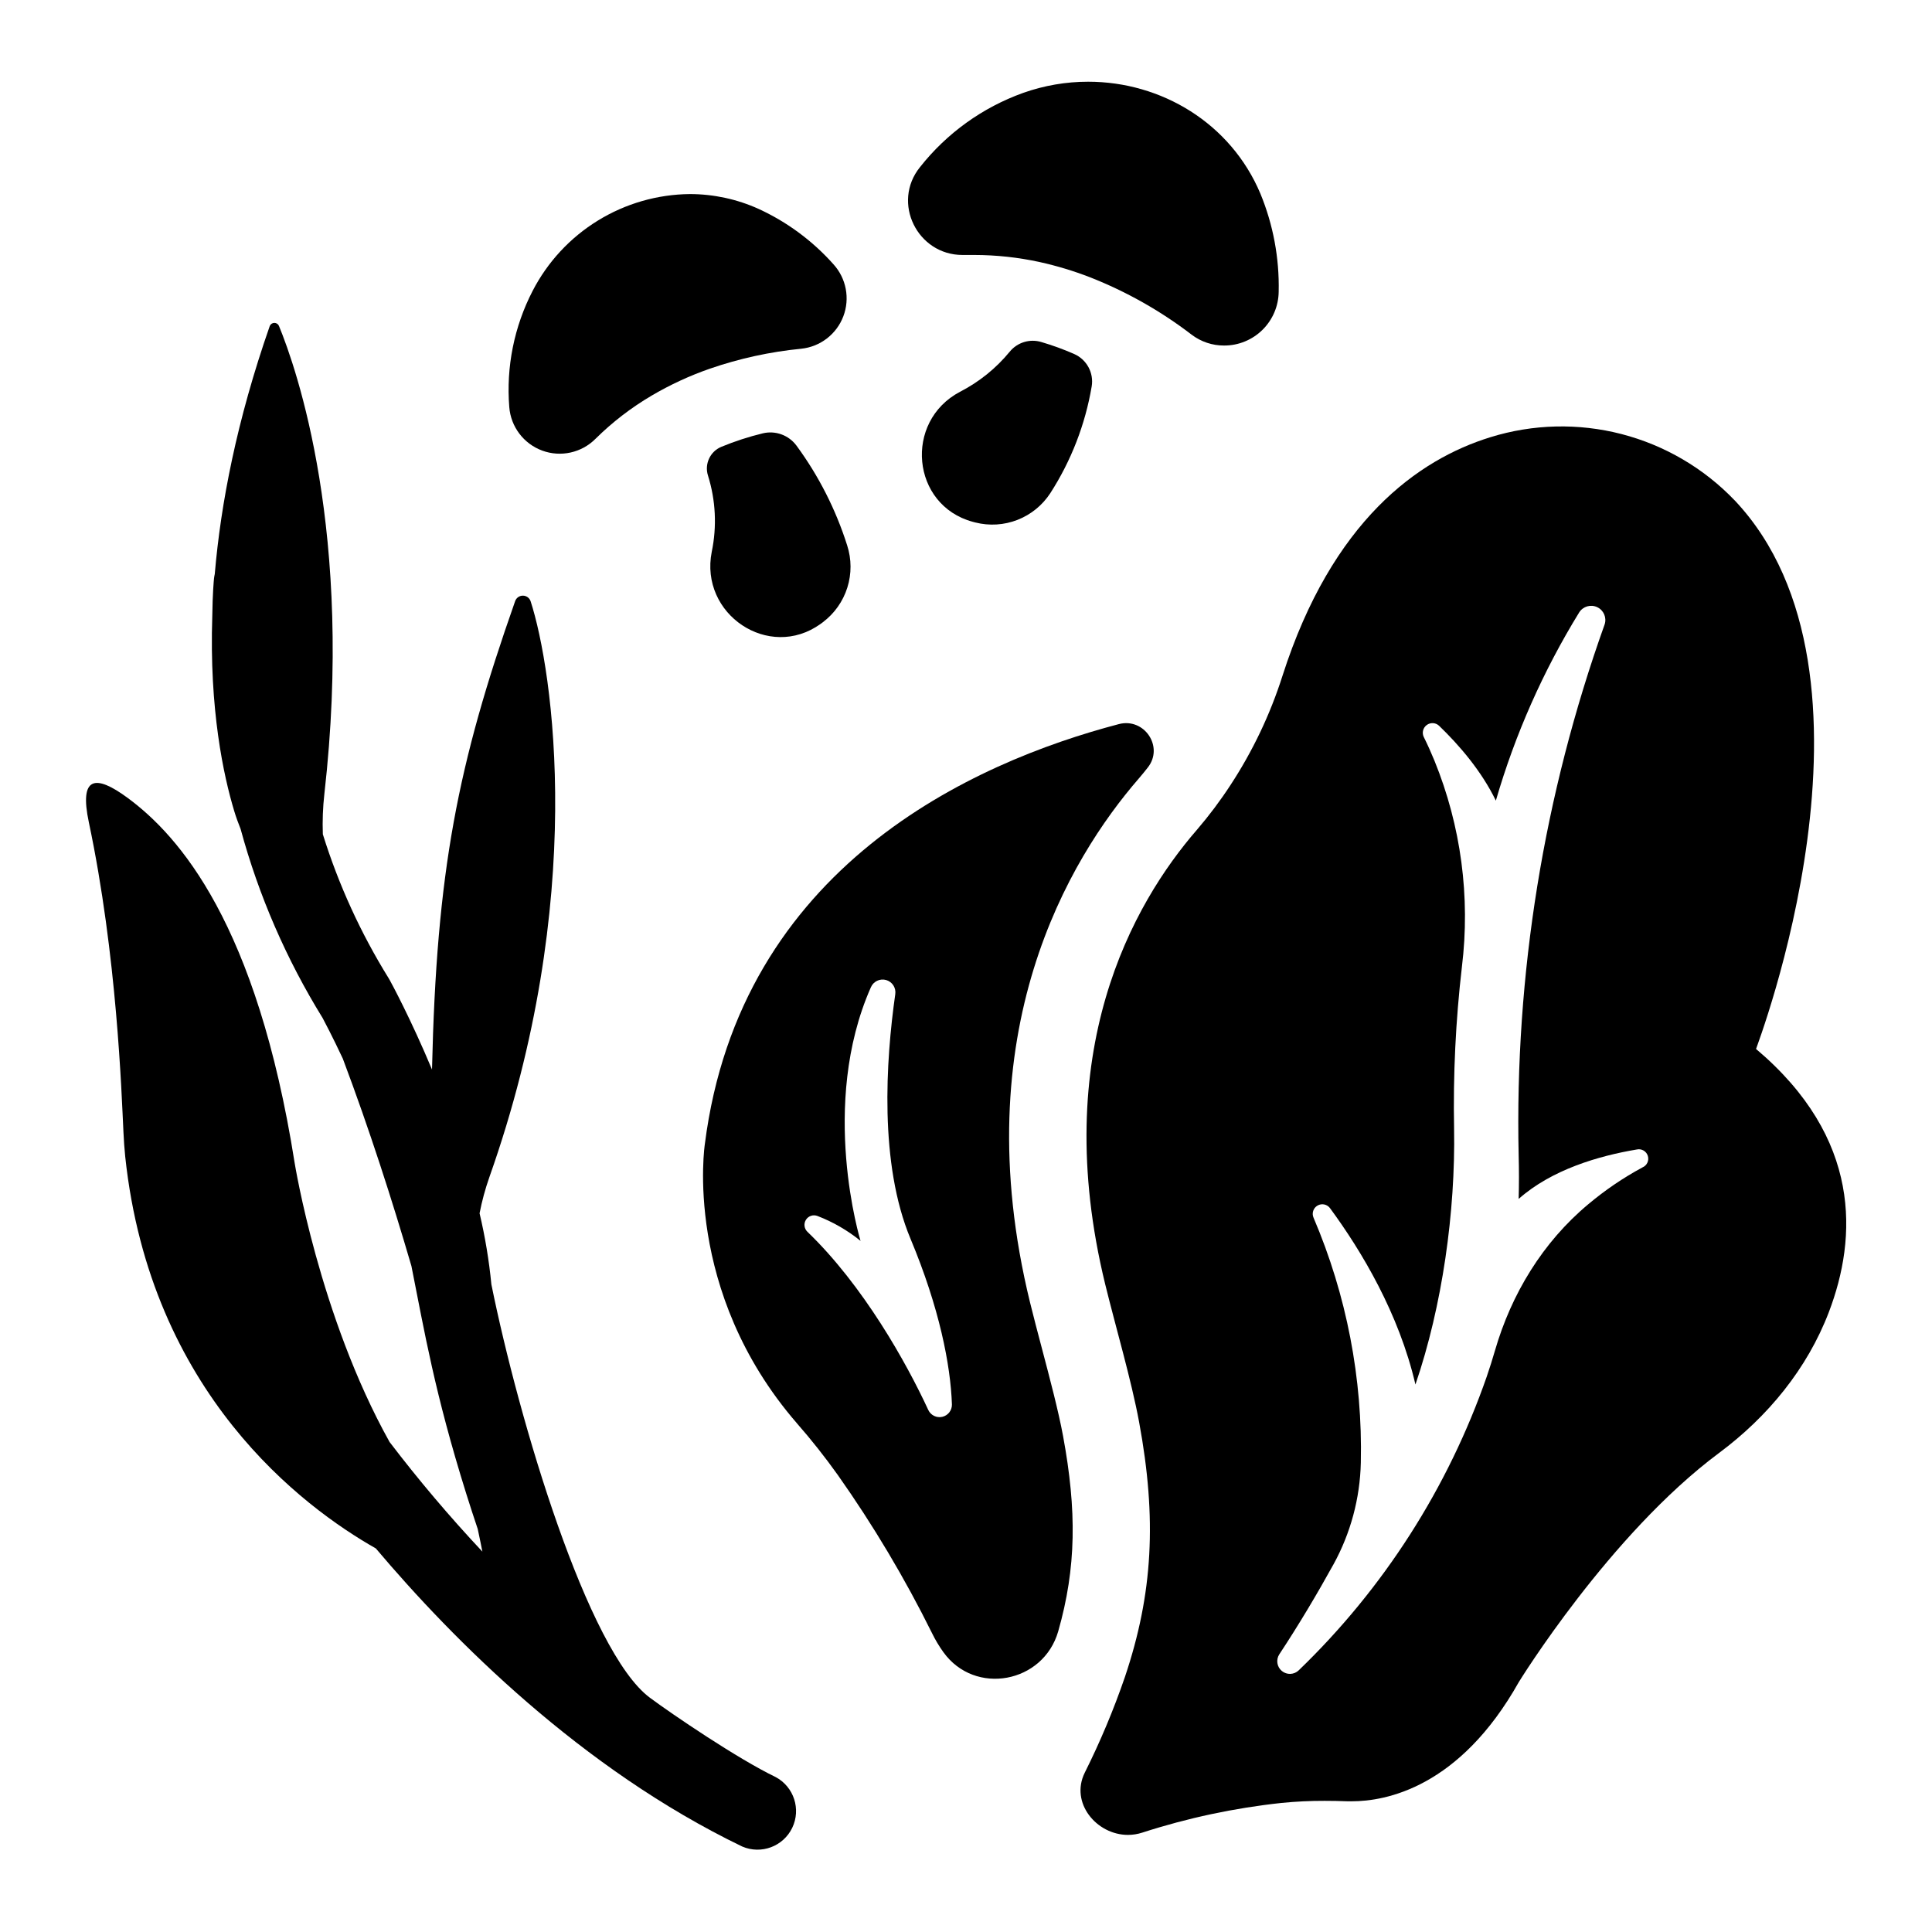<?xml version="1.0" encoding="UTF-8"?>
<!-- Uploaded to: SVG Repo, www.svgrepo.com, Generator: SVG Repo Mixer Tools -->
<svg fill="#000000" width="800px" height="800px" version="1.1" viewBox="144 144 512 512" xmlns="http://www.w3.org/2000/svg">
 <g>
  <path d="m398.39 247.84c-14.898 7.871-12.891 30.012 3.387 34.441l0.707 0.188v-0.004c3.703 0.938 7.606 0.695 11.164-0.695 3.559-1.391 6.594-3.859 8.684-7.059 5.535-8.59 9.266-18.215 10.973-28.289 0.609-3.598-1.305-7.144-4.644-8.609-2.816-1.238-5.711-2.293-8.66-3.16-3.051-0.938-6.367 0.062-8.395 2.527-3.629 4.422-8.125 8.047-13.215 10.66z"/>
  <path d="m332.62 290.23c-3.277 16.543 15.133 28.949 28.832 19.121 0.215-0.148 0.434-0.316 0.641-0.473l-0.004-0.004c3.055-2.305 5.312-5.5 6.461-9.148 1.152-3.648 1.133-7.562-0.043-11.199-3.004-9.492-7.547-18.43-13.441-26.449-2.059-2.769-5.57-4.047-8.926-3.238-3.742 0.906-7.41 2.102-10.973 3.57-2.969 1.234-4.512 4.527-3.551 7.598 2.055 6.543 2.402 13.504 1.004 20.223z"/>
  <path d="m366.07 534.95c9.375 13.293 17.711 27.293 24.934 41.867 0.859 1.766 1.867 3.449 3.012 5.039 8.363 11.609 26.488 8.215 30.426-5.551 4.812-16.855 4.922-32.027 1.289-51.699-1.238-6.691-3.473-15.145-5.629-23.312-1.133-4.289-2.203-8.344-3.141-12.164-17.516-71.625 10.508-117.65 28.773-138.75 0.828-0.957 1.633-1.941 2.422-2.953 4.359-5.481-0.887-13.305-7.656-11.531-38.672 10.156-100.37 37.766-109.71 111.31 0 0-5.984 38.918 24.383 73.957v0.008c3.863 4.406 7.496 9.004 10.895 13.777zm-5.434-68.703c4.129 1.586 7.981 3.816 11.418 6.602 0 0-11.07-35.996 2.734-67.199v0.004c0.664-1.57 2.394-2.402 4.035-1.941 1.641 0.465 2.68 2.074 2.43 3.762-2.5 17.586-4.301 44.898 4.055 64.848 7.637 18.262 10.598 33.398 10.961 43.867v-0.004c0.039 1.559-1.02 2.93-2.539 3.285-1.516 0.355-3.074-0.402-3.731-1.82-5.746-12.43-17.172-32.926-32.039-47.23-0.863-0.84-1.016-2.168-0.367-3.18 0.652-1.012 1.922-1.43 3.043-0.992z"/>
  <path d="m177.19 450.57c6.691 62.691 47.074 92.812 66.41 103.78 20.41 24.168 54.434 58.43 97.09 78.996 5.035 2.172 10.883-0.016 13.262-4.957 2.375-4.938 0.434-10.875-4.406-13.453-10.086-4.859-27.387-16.621-33.289-21-16.5-12.211-34.727-73.465-42.035-109.55v0.004c-0.617-6.348-1.664-12.648-3.129-18.855 0.625-3.231 1.488-6.414 2.578-9.523 26.027-73.543 16.867-134.43 10.941-152.7-0.301-0.871-1.121-1.457-2.047-1.457-0.922 0-1.746 0.586-2.047 1.457-15.273 43.406-20.82 71.457-22.031 124.13-5.668-13.531-10.754-22.898-11.199-23.703l-0.297-0.5 0.004-0.004c-7.398-11.93-13.258-24.746-17.438-38.148-0.129-3.559 0.004-7.121 0.402-10.656 7.871-69.273-7.438-112.89-12.023-124.04-0.203-0.496-0.684-0.82-1.219-0.82s-1.02 0.324-1.223 0.82c-8.758 25.074-12.988 47.094-14.574 65.711h0.004c-0.09 0.395-0.16 0.797-0.207 1.199-0.059 0.57-0.383 4.113-0.453 9.84-0.836 24.875 3 42.508 5.816 51.816 0.48 1.605 1.062 3.18 1.684 4.734 4.801 17.656 12.121 34.523 21.734 50.086 0.523 0.984 2.609 4.922 5.352 10.766 7.035 18.695 13.105 37.598 18.184 54.977 3.465 17.387 6.148 33.543 14.523 60.309 1.016 3.242 2.035 6.367 3.051 9.379 0.562 2.668 0.984 4.684 1.23 5.992h0.004c-8.691-9.262-16.902-18.961-24.602-29.059-18.617-33.348-25.16-73.984-25.16-73.984-10.027-63.43-30.645-86.652-44.203-96.672-8.727-6.445-12.891-5.656-10.332 6.434 7.457 35.258 8.66 71.656 9.172 82.113 0.109 2.219 0.246 4.363 0.473 6.539z"/>
  <path d="m364.86 214.02c-5.523-6.199-12.266-11.188-19.809-14.652-5.727-2.594-11.945-3.934-18.234-3.938-8.617 0.082-17.047 2.512-24.387 7.031-7.34 4.516-13.309 10.945-17.266 18.602-4.91 9.492-7.059 20.176-6.199 30.828 0.41 5.215 3.816 9.711 8.723 11.52 4.906 1.809 10.414 0.594 14.109-3.106 4.477-4.434 9.492-8.289 14.926-11.484 4.883-2.867 10.031-5.25 15.379-7.113 7.844-2.707 15.977-4.484 24.238-5.293 5.035-0.527 9.348-3.844 11.148-8.578 1.801-4.731 0.785-10.078-2.629-13.816z"/>
  <path d="m468.42 235.57c3.809 0.008 7.465-1.496 10.168-4.176 2.707-2.68 4.246-6.32 4.277-10.129 0.191-8.891-1.457-17.719-4.844-25.941-7.871-18.695-26.254-29.668-45.637-29.668-5.863-0.004-11.684 0.996-17.211 2.953-10.785 3.867-20.27 10.688-27.363 19.68-7.586 9.398-0.688 23.281 11.246 23.281h0.512 2.648-0.004c5.816 0.008 11.609 0.637 17.289 1.871 4.566 1.008 9.047 2.363 13.402 4.055 9.633 3.789 18.688 8.906 26.902 15.203 2.477 1.879 5.504 2.887 8.613 2.871z"/>
  <path d="m603.69 276.59c-8.168-8.523-18.551-14.605-29.98-17.562-11.434-2.953-23.461-2.664-34.738 0.836-19.121 5.902-41.918 22.09-55.105 63.242-3.258 10.227-7.891 19.961-13.773 28.938-2.691 4.125-5.648 8.07-8.855 11.809-17.082 19.68-39.359 58.961-24.355 120.47 2.688 10.992 6.957 25.484 9.004 36.613 4.723 25.586 3.652 45.402-3.769 67.465-2.984 8.691-6.547 17.176-10.656 25.395-3.938 7.988 3.148 16.473 11.465 16.473 1.277-0.004 2.551-0.203 3.766-0.598 12.008-3.891 24.383-6.527 36.93-7.875 3.793-0.379 7.606-0.562 11.418-0.551 2.019 0 4.039 0.039 6.051 0.117h1.141c8.965 0 28.535-3.582 44.281-31.617 0 0 24.031-39.094 53.047-60.691 12.922-9.605 23.359-22.297 29.105-37.332 7.547-19.789 8.707-46.09-19.297-69.734-0.066-0.059 38.141-99-5.676-145.4zm-24.441 176.8c-5.109 2.754-9.918 6.027-14.359 9.762-12.035 10.047-20.359 23.734-24.719 38.801-0.66 2.293-1.379 4.555-2.156 6.82l0.004-0.004c-10.266 29.523-27.344 56.207-49.852 77.895-1.23 1.18-3.148 1.254-4.465 0.164-1.312-1.086-1.602-2.984-0.672-4.414 5.188-7.871 9.977-15.91 14.336-23.805h0.004c4.559-8.281 7.051-17.547 7.262-27 0.496-22.277-3.777-44.402-12.527-64.895-0.527-1.188-0.074-2.578 1.051-3.227 1.121-0.648 2.551-0.348 3.316 0.695 8.402 11.426 18.262 27.926 22.633 46.73 7.125-20.801 10.617-45.777 10.242-67.816-0.273-14.316 0.418-28.633 2.07-42.852 2.273-18.551-0.234-37.375-7.285-54.684-0.867-2.117-1.812-4.223-2.844-6.297-0.504-1.105-0.164-2.418 0.82-3.133 0.984-0.719 2.336-0.641 3.234 0.18 5.324 5.117 11.246 11.977 15.074 19.867 5.094-17.547 12.523-34.332 22.094-49.898 1.02-1.59 3.062-2.18 4.769-1.371 1.711 0.809 2.555 2.762 1.969 4.559-16.133 45.117-23.855 92.812-22.789 140.71 0.105 3.856 0.105 7.707 0 11.551 8.766-7.785 21.254-11.414 31.293-13.098 1.27-0.289 2.547 0.445 2.938 1.688 0.391 1.242-0.234 2.578-1.441 3.066z"/>
 </g>
</svg>